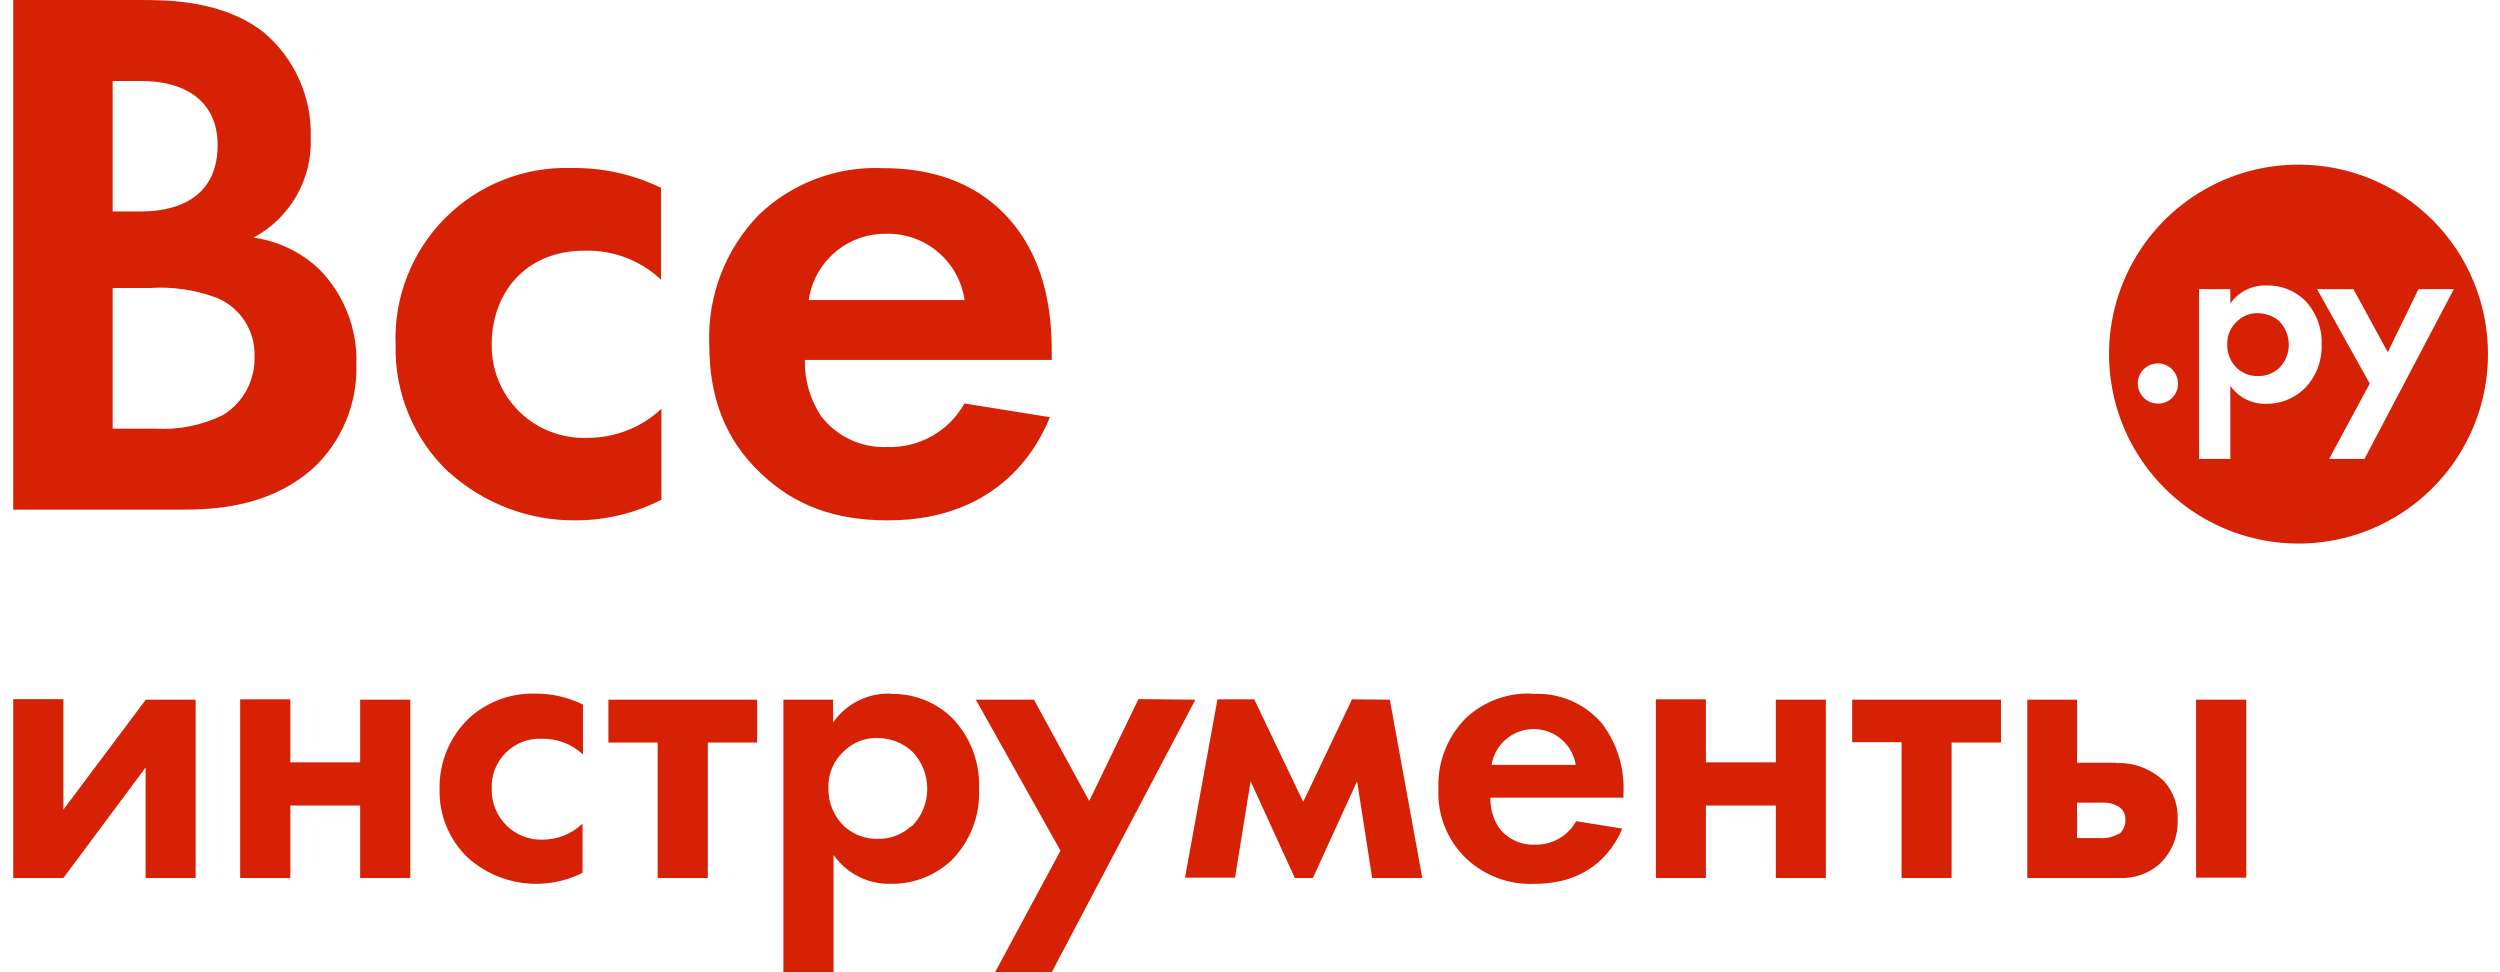 <?xml version="1.0" encoding="UTF-8"?>
<svg width="126px" height="49px" viewBox="0 0 126 49" version="1.1" xmlns="http://www.w3.org/2000/svg" xmlns:xlink="http://www.w3.org/1999/xlink">
    <title>logo</title>
    <g id="Page-1" stroke="none" stroke-width="1" fill="none" fill-rule="evenodd">
        <g id="card-copy" transform="translate(-1013, -1204)" fill="#D62104" fill-rule="nonzero">
            <g id="Group-30" transform="translate(979.667, 1138)">
                <g id="logo" transform="translate(34, 66)">
                    <path d="M52.246,21.025 L47.942,20.335 C47.156,21.739 45.652,22.586 44.044,22.529 C42.739,22.585 41.49,21.996 40.703,20.953 C40.158,20.118 39.877,19.138 39.896,18.141 L52.341,18.141 L52.341,17.751 C52.341,15.942 52.107,13.325 50.342,11.209 C49.189,9.822 47.229,8.475 43.844,8.475 C41.523,8.37 39.26,9.219 37.58,10.825 C35.884,12.57 34.98,14.936 35.08,17.367 C35.08,19.99 35.854,22.145 37.697,23.876 C39.367,25.458 41.383,26.226 44.078,26.226 C49.863,26.226 51.745,22.273 52.246,21.025 Z M43.989,11.782 C45.964,11.731 47.666,13.167 47.948,15.123 L40.091,15.123 C40.37,13.19 42.036,11.762 43.989,11.782 L43.989,11.782 Z M29.996,37.424 L32.479,37.424 L32.479,44.25 L35.007,44.25 L35.007,37.424 L37.491,37.424 L37.491,35.263 L29.996,35.263 L29.996,37.424 Z M23.036,36.138 C22.018,37.074 21.454,38.403 21.488,39.785 C21.456,41.083 21.974,42.335 22.913,43.231 C24.5,44.65 26.794,44.951 28.693,43.989 L28.693,41.511 C28.162,42.017 27.461,42.306 26.727,42.318 C26.036,42.351 25.362,42.095 24.867,41.611 C24.372,41.128 24.1,40.46 24.116,39.768 C24.082,39.087 24.337,38.424 24.819,37.941 C25.3,37.459 25.963,37.202 26.644,37.234 C27.411,37.216 28.155,37.5 28.715,38.025 L28.715,35.514 C27.963,35.139 27.133,34.948 26.293,34.957 C25.097,34.927 23.935,35.349 23.036,36.138 Z M17.484,38.42 L13.965,38.42 L13.965,35.247 L11.437,35.247 L11.437,44.25 L13.965,44.25 L13.965,40.598 L17.484,40.598 L17.484,44.25 L20.012,44.25 L20.012,35.263 L17.484,35.263 L17.484,38.42 Z M15.106,23.609 C16.546,22.268 17.342,20.375 17.295,18.408 C17.364,16.62 16.698,14.882 15.452,13.598 C14.538,12.717 13.368,12.15 12.111,11.977 C13.958,10.986 15.078,9.027 14.995,6.932 C15.054,4.891 14.177,2.934 12.612,1.62 C10.529,0 7.762,0 6.342,0 L0,0 L0,25.686 L8.608,25.686 C10.841,25.686 13.185,25.302 15.106,23.609 Z M5.011,4.081 L6.459,4.081 C8.497,4.081 10.301,4.967 10.301,7.317 C10.301,10.591 7.189,10.658 6.403,10.658 L5.011,10.658 L5.011,4.081 Z M5.011,21.605 L5.011,14.516 L6.86,14.516 C8.022,14.436 9.188,14.607 10.279,15.017 C11.451,15.511 12.199,16.675 12.161,17.946 C12.206,19.148 11.602,20.282 10.58,20.914 C9.519,21.436 8.341,21.674 7.161,21.605 L5.011,21.605 Z M21.961,23.798 C23.714,25.385 26,26.252 28.364,26.226 C29.861,26.224 31.336,25.867 32.669,25.185 L32.669,20.602 C31.662,21.546 30.334,22.07 28.955,22.067 C27.672,22.122 26.425,21.645 25.508,20.747 C24.591,19.849 24.087,18.611 24.116,17.328 C24.116,14.906 25.692,12.634 28.804,12.634 C30.227,12.594 31.608,13.118 32.646,14.093 L32.646,9.466 C31.245,8.787 29.704,8.445 28.147,8.469 C25.763,8.387 23.452,9.3 21.769,10.99 C20.085,12.68 19.18,14.995 19.271,17.378 C19.214,19.8 20.185,22.133 21.944,23.798 L21.961,23.798 Z M2.528,40.804 L2.528,35.235 L0,35.235 L0,44.25 L2.528,44.25 L6.671,38.682 L6.671,44.25 L9.193,44.25 L9.193,35.263 L6.682,35.263 L2.528,40.804 Z M56.712,35.235 L54.229,40.369 L51.444,35.263 L48.516,35.263 L52.781,42.875 L49.484,49 L52.341,49 L59.58,35.263 L56.712,35.235 Z M88.835,38.42 L85.31,38.42 L85.31,35.247 L82.788,35.247 L82.788,44.25 L85.31,44.25 L85.31,40.598 L88.835,40.598 L88.835,44.25 L91.357,44.25 L91.357,35.263 L88.835,35.263 L88.835,38.42 Z M92.682,37.407 L95.171,37.407 L95.171,44.25 L97.694,44.25 L97.694,37.424 L100.183,37.424 L100.183,35.263 L92.682,35.263 L92.682,37.407 Z M44.239,34.957 C43.083,34.915 41.984,35.462 41.321,36.41 L41.321,35.263 L38.816,35.263 L38.816,49 L41.344,49 L41.344,43.087 C41.997,44.026 43.079,44.574 44.222,44.545 C45.35,44.563 46.44,44.146 47.268,43.382 C48.229,42.425 48.741,41.106 48.677,39.751 C48.731,38.431 48.244,37.147 47.33,36.193 C46.512,35.392 45.406,34.953 44.261,34.974 L44.239,34.957 Z M45.258,41.639 C44.804,42.059 44.206,42.288 43.588,42.279 C42.975,42.294 42.38,42.079 41.917,41.678 C41.372,41.179 41.069,40.468 41.088,39.729 C41.056,38.988 41.371,38.274 41.94,37.797 C42.385,37.389 42.973,37.173 43.577,37.195 C44.212,37.201 44.824,37.438 45.297,37.864 C45.791,38.368 46.066,39.046 46.066,39.751 C46.07,40.466 45.787,41.152 45.28,41.656 L45.258,41.639 Z M76.557,34.957 C75.307,34.9 74.088,35.357 73.183,36.221 C72.262,37.166 71.772,38.45 71.83,39.768 C71.768,41.086 72.282,42.366 73.238,43.276 C74.166,44.147 75.408,44.605 76.679,44.545 C79.809,44.545 80.822,42.407 81.095,41.761 L78.773,41.388 C78.351,42.142 77.543,42.598 76.679,42.569 C75.976,42.599 75.303,42.28 74.881,41.717 C74.586,41.268 74.435,40.739 74.447,40.202 L81.156,40.202 L81.156,39.996 C81.222,38.729 80.84,37.479 80.076,36.466 C79.208,35.449 77.914,34.897 76.579,34.974 L76.557,34.957 Z M74.508,38.549 C74.677,37.508 75.575,36.744 76.629,36.744 C77.683,36.744 78.582,37.508 78.751,38.549 L74.508,38.549 Z M110.016,44.234 L112.544,44.234 L112.544,35.263 L110.016,35.263 L110.016,44.234 Z M67.475,35.247 L65.014,40.414 L62.547,35.247 L60.693,35.247 L59.056,44.234 L61.579,44.234 L62.364,39.373 L64.591,44.25 L65.504,44.25 L67.731,39.373 L68.489,44.25 L71.017,44.25 L69.38,35.263 L67.475,35.247 Z M105.979,38.443 L104.014,38.443 L104.014,35.263 L101.508,35.263 L101.508,44.25 L106.124,44.25 C106.855,44.292 107.574,44.053 108.134,43.582 C108.775,43 109.124,42.164 109.086,41.299 C109.121,40.592 108.875,39.899 108.401,39.373 C107.759,38.754 106.893,38.424 106.001,38.459 L105.979,38.443 Z M106.124,42.012 C105.845,42.183 105.52,42.263 105.194,42.24 L104.014,42.24 L104.014,40.453 L105.255,40.453 C105.559,40.434 105.861,40.506 106.124,40.659 C106.338,40.8 106.463,41.043 106.453,41.299 C106.47,41.577 106.357,41.847 106.146,42.029 L106.124,42.012 Z M115.2,8.297 C111.336,8.288 107.847,10.608 106.362,14.176 C104.877,17.744 105.688,21.855 108.417,24.591 C111.147,27.326 115.256,28.147 118.827,26.671 C122.398,25.194 124.727,21.71 124.727,17.846 C124.73,15.316 123.728,12.889 121.941,11.098 C120.155,9.307 117.73,8.3 115.2,8.297 Z M108.101,20.341 C107.689,20.345 107.316,20.1 107.156,19.721 C106.996,19.342 107.081,18.904 107.371,18.613 C107.661,18.321 108.099,18.234 108.479,18.391 C108.858,18.549 109.105,18.921 109.103,19.333 C109.107,19.6 109.004,19.859 108.815,20.048 C108.626,20.238 108.368,20.344 108.101,20.341 Z M115.434,19.628 C114.918,20.105 114.238,20.364 113.535,20.352 C112.823,20.369 112.15,20.028 111.742,19.444 L111.742,23.13 L110.166,23.13 L110.166,14.572 L111.742,14.572 L111.742,15.296 C112.161,14.695 112.86,14.352 113.591,14.388 C114.302,14.374 114.99,14.645 115.501,15.14 C116.073,15.736 116.377,16.541 116.342,17.367 C116.373,18.215 116.043,19.037 115.434,19.628 L115.434,19.628 Z M118.502,23.13 L116.72,23.13 L118.769,19.333 L116.113,14.572 L117.945,14.572 L119.677,17.751 L121.225,14.572 L123.007,14.572 L118.502,23.13 Z M113.134,15.786 C112.758,15.771 112.391,15.908 112.115,16.164 C111.763,16.462 111.567,16.906 111.586,17.367 C111.575,17.828 111.764,18.27 112.104,18.581 C112.39,18.828 112.757,18.961 113.134,18.954 C113.528,18.964 113.909,18.82 114.198,18.553 C114.516,18.241 114.693,17.813 114.688,17.367 C114.686,16.927 114.515,16.504 114.209,16.187 C113.909,15.93 113.529,15.788 113.134,15.786 L113.134,15.786 Z" id="Shape"></path>
                </g>
            </g>
        </g>
    </g>
</svg>